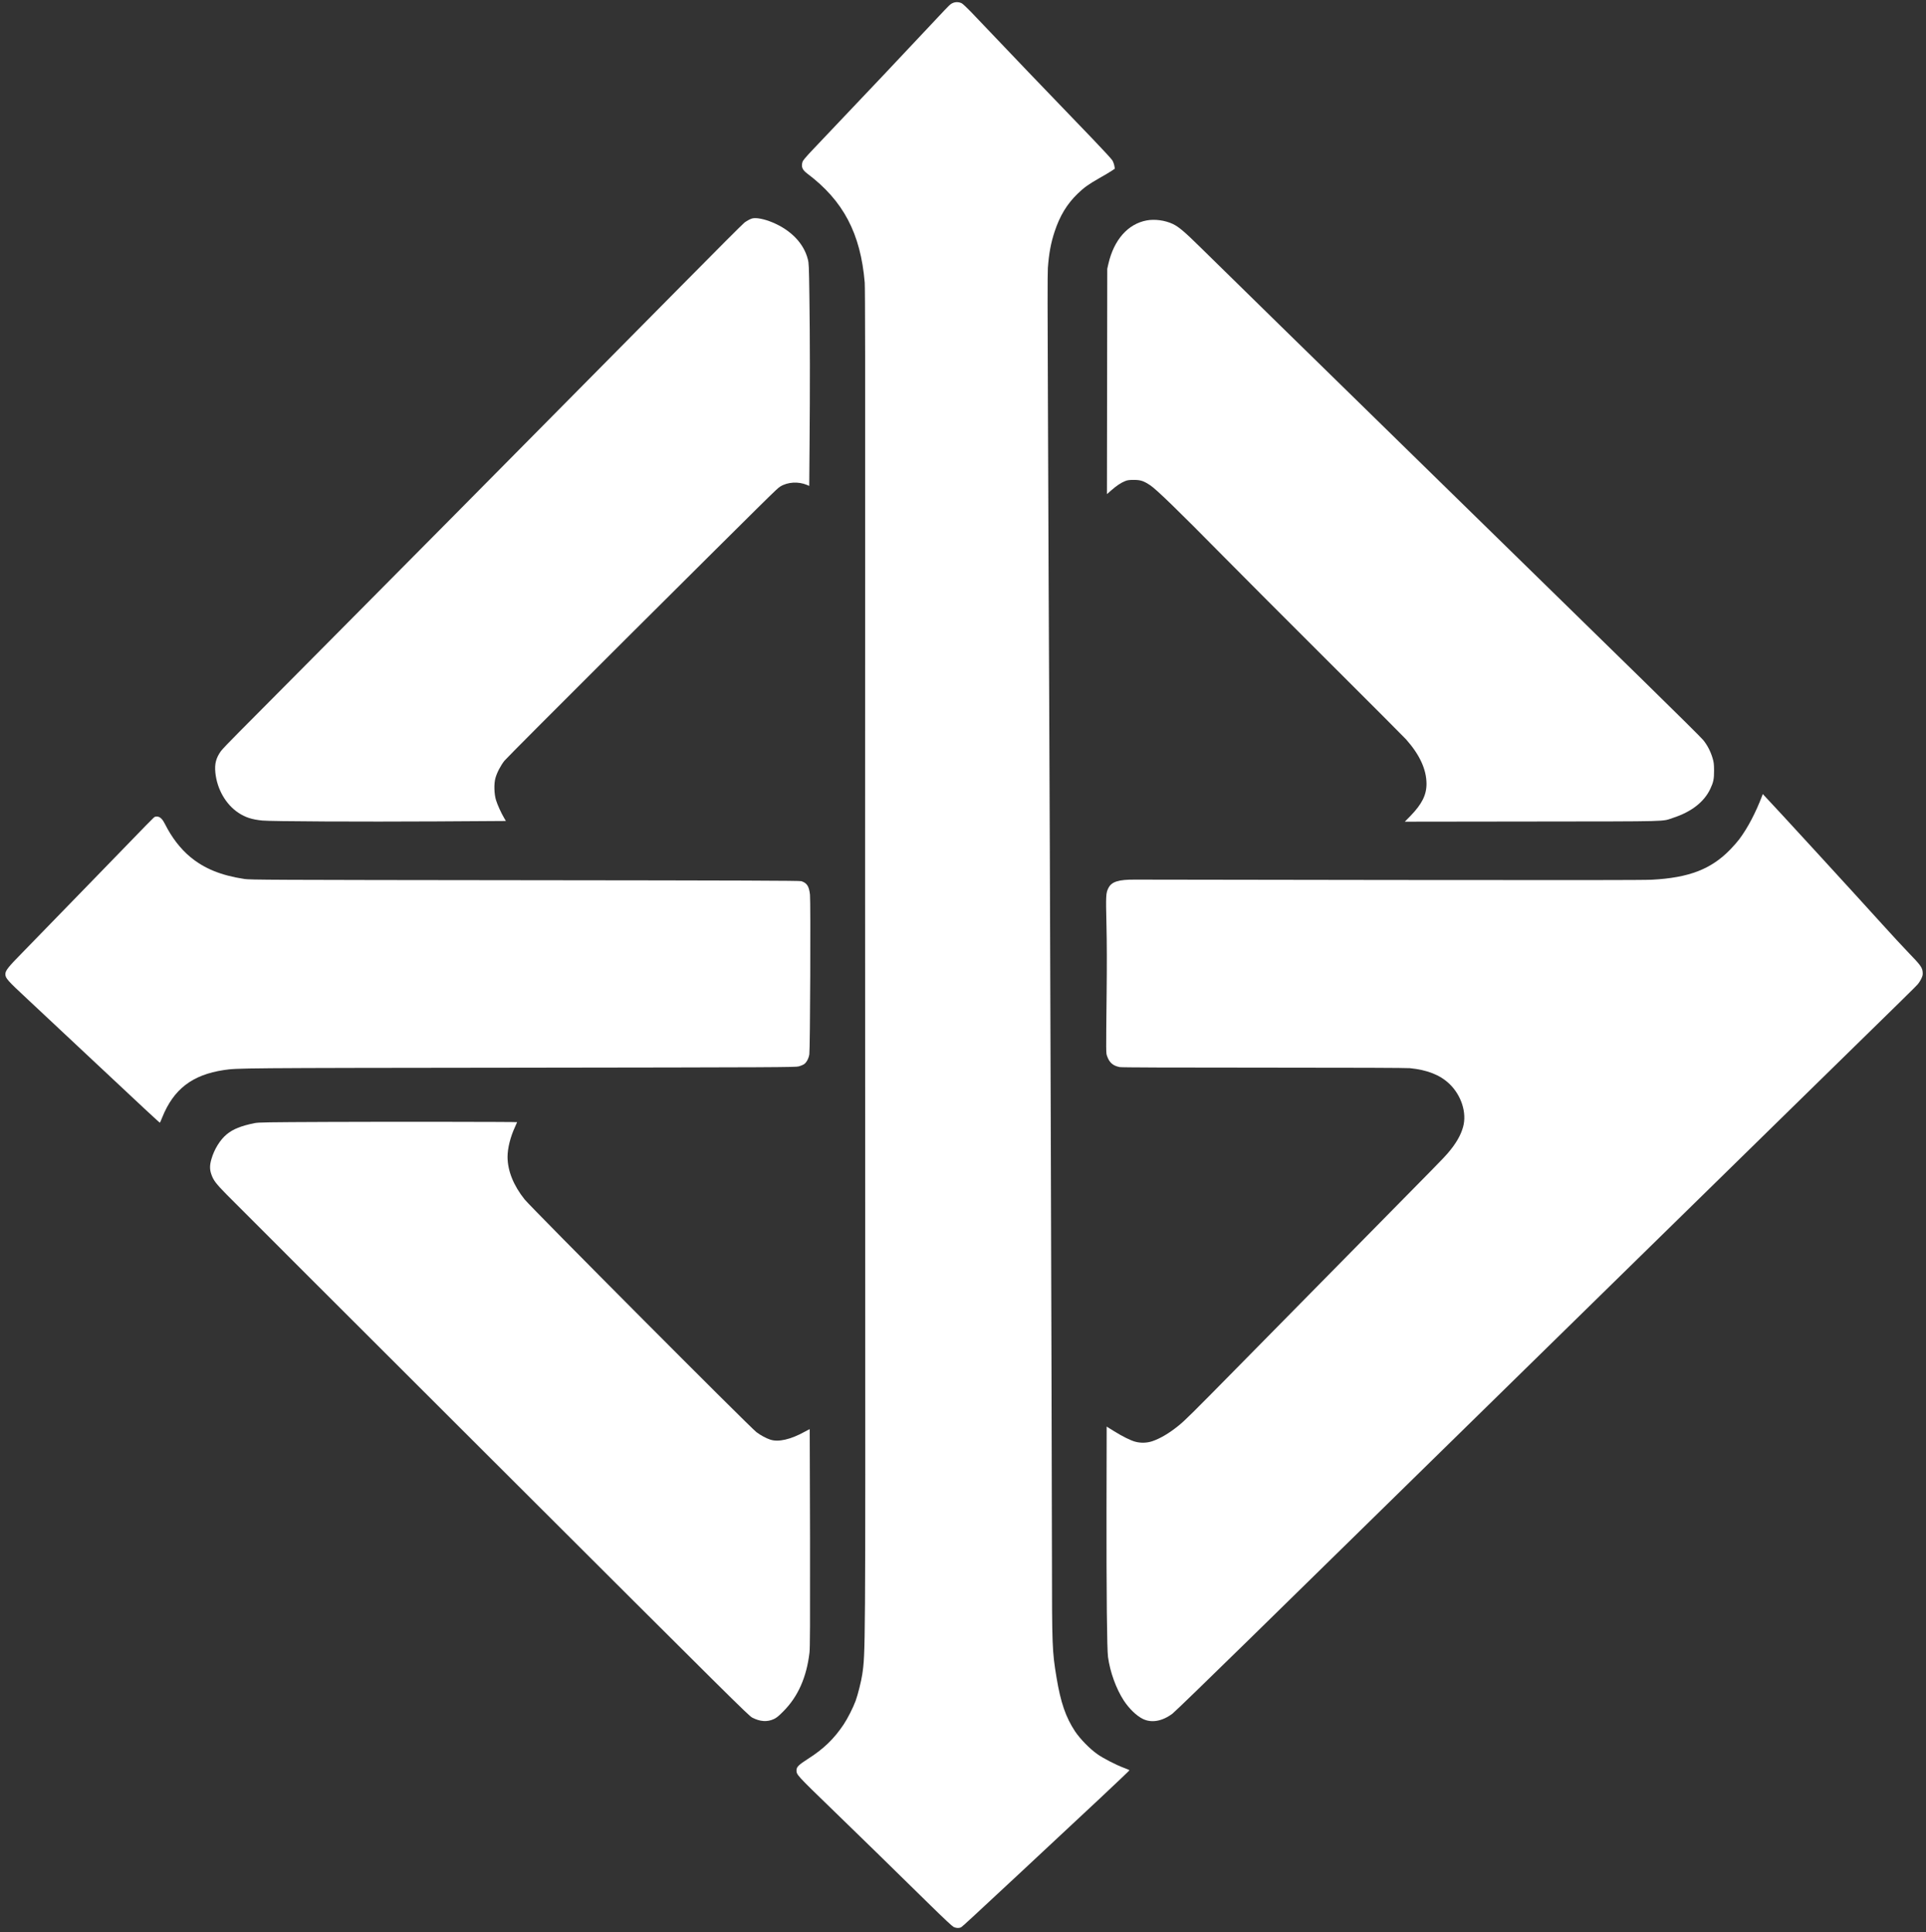 <?xml version="1.0" standalone="no"?>
<!DOCTYPE svg PUBLIC "-//W3C//DTD SVG 20010904//EN"
 "http://www.w3.org/TR/2001/REC-SVG-20010904/DTD/svg10.dtd">
<svg version="1.0" xmlns="http://www.w3.org/2000/svg"
 width="3586pt" height="3598pt" viewBox="0 0 3586 3598"
 preserveAspectRatio="xMidYMid meet">

<rect x="0" y="0" width="3586" height="3598" fill="#333333" stroke="none"/>

<g transform="translate(0,3598) scale(0.1,-0.1)"
fill="#fff" stroke="none">
<path d="M17742 35925 c-50 -22 -60 -32 -292 -280 -479 -513 -1406 -1494
-2302 -2436 -151 -159 -199 -217 -207 -246 -26 -92 -3 -146 93 -218 668 -503
989 -1112 1066 -2025 8 -86 10 -1733 8 -5305 -2 -2849 -1 -8406 1 -12350 4
-7860 4 -7865 -55 -8265 -19 -127 -81 -374 -123 -490 -47 -128 -151 -333 -225
-443 -180 -268 -373 -454 -663 -638 -168 -107 -213 -151 -213 -209 0 -89 -7
-81 700 -766 481 -466 1010 -982 1798 -1756 250 -245 399 -384 426 -398 52
-25 112 -26 147 -2 28 18 218 194 1119 1033 1238 1152 2011 1878 2009 1886 -1
4 -47 25 -103 45 -147 55 -387 178 -496 256 -141 99 -319 282 -413 422 -174
263 -269 538 -346 1005 -81 492 -84 568 -85 2235 -2 2294 -41 14298 -52 16100
-4 646 -8 1607 -10 2135 -1 528 -7 2011 -13 3295 -8 1654 -8 2377 -1 2480 20
272 56 466 125 675 97 295 229 514 429 708 119 115 201 174 401 288 99 56 205
119 236 140 l56 38 -9 53 c-5 29 -21 74 -36 100 -15 26 -182 207 -372 405
-702 727 -1721 1791 -2263 2363 -71 74 -147 145 -169 158 -48 26 -116 29 -166
7z"/>
<path d="M14000 31911 c-37 -12 -89 -40 -137 -74 -24 -16 -550 -543 -1170
-1171 -2479 -2509 -6037 -6100 -8245 -8321 -164 -165 -315 -322 -334 -350 -92
-128 -121 -239 -104 -404 32 -307 194 -589 428 -745 130 -86 252 -126 447
-145 158 -16 1847 -24 3249 -16 l1285 8 -30 51 c-59 99 -128 252 -155 341 -34
115 -39 301 -10 405 27 101 98 237 170 327 36 44 1055 1066 2263 2270 2748
2735 2807 2794 2868 2832 138 87 340 99 501 31 l41 -18 6 766 c9 1034 8 2010
-3 2757 -8 577 -10 626 -30 700 -75 292 -310 537 -653 682 -160 67 -312 96
-387 74z"/>
<path d="M21347 31875 c-348 -66 -606 -360 -710 -807 l-21 -93 -3 -2098 -3
-2098 81 71 c97 85 180 141 258 172 45 18 76 22 161 22 126 0 182 -18 307
-101 112 -73 527 -476 1338 -1299 357 -362 1260 -1266 2005 -2009 745 -742
1384 -1383 1420 -1423 255 -288 379 -560 380 -827 0 -208 -85 -377 -299 -598
l-105 -107 2375 3 c2631 3 2403 -3 2619 68 342 111 579 296 694 540 58 123 71
185 70 344 -1 121 -5 152 -28 230 -38 126 -98 242 -175 336 -36 44 -532 535
-1101 1092 -914 894 -2024 1979 -6790 6641 -646 632 -1305 1278 -1465 1436
-297 293 -407 386 -517 439 -146 69 -337 95 -491 66z"/>
<path d="M32810 21164 c-121 -318 -269 -600 -426 -810 -32 -43 -106 -128 -164
-188 -359 -371 -770 -530 -1465 -567 -151 -8 -1506 -9 -4820 -5 -2535 4 -4696
7 -4802 7 -307 2 -435 -38 -495 -155 -48 -93 -50 -142 -37 -681 8 -354 9 -730
3 -1290 -12 -1137 -12 -1101 9 -1161 42 -121 110 -180 236 -204 35 -7 946 -10
2676 -10 1716 0 2659 -4 2726 -10 322 -32 560 -126 732 -289 226 -214 331
-543 258 -805 -44 -160 -137 -318 -289 -494 -89 -102 -93 -106 -1917 -1957
-775 -786 -1686 -1711 -2024 -2055 -823 -836 -948 -960 -1071 -1059 -175 -141
-338 -237 -485 -287 -97 -33 -215 -37 -315 -10 -89 23 -239 98 -400 198 l-135
84 -3 -1555 c-2 -1525 8 -2597 28 -2736 39 -282 151 -590 293 -809 100 -152
235 -283 353 -342 163 -81 363 -46 554 97 41 31 671 641 1400 1355 3799 3722
4911 4812 6945 6804 1221 1196 2749 2692 3395 3325 1961 1918 2093 2048 2134
2095 22 25 53 73 69 108 25 53 29 72 25 122 -6 82 -44 135 -258 355 -96 99
-319 340 -495 535 -506 560 -2025 2217 -2191 2389 l-33 35 -11 -30z"/>
<path d="M2885 20771 c-24 -11 -12 1 -1245 -1271 -536 -553 -1087 -1120 -1225
-1260 -260 -264 -315 -332 -315 -399 0 -75 39 -119 410 -464 195 -182 713
-667 1150 -1077 1009 -947 1313 -1230 1318 -1225 3 2 21 46 42 97 212 528 559
794 1147 883 255 38 269 38 5518 44 4831 6 5124 8 5185 24 36 10 81 28 100 41
46 31 87 106 99 186 15 101 26 2839 12 2970 -18 158 -54 216 -160 252 -29 10
-1093 14 -5146 18 -4803 5 -5117 7 -5225 23 -437 67 -748 194 -1012 414 -177
147 -342 361 -462 601 -48 96 -89 138 -142 147 -16 2 -38 1 -49 -4z"/>
<path d="M6115 15089 c-1164 -5 -1298 -7 -1375 -22 -250 -51 -401 -111 -518
-208 -124 -102 -234 -280 -286 -463 -32 -110 -33 -189 -3 -277 40 -117 83
-174 287 -382 107 -110 2337 -2338 4955 -4951 4466 -4458 4764 -4754 4831
-4789 146 -75 279 -84 402 -27 51 24 88 54 176 143 274 274 434 636 488 1097
10 93 12 499 10 2135 -2 1111 -5 2021 -6 2023 -2 1 -43 -20 -92 -47 -264 -146
-492 -198 -644 -147 -78 26 -174 78 -255 138 -115 84 -4190 4176 -4316 4333
-208 259 -319 536 -319 795 0 160 54 374 140 558 22 47 39 86 38 87 -8 6
-2404 9 -3513 4z"/>
</g>
</svg>
